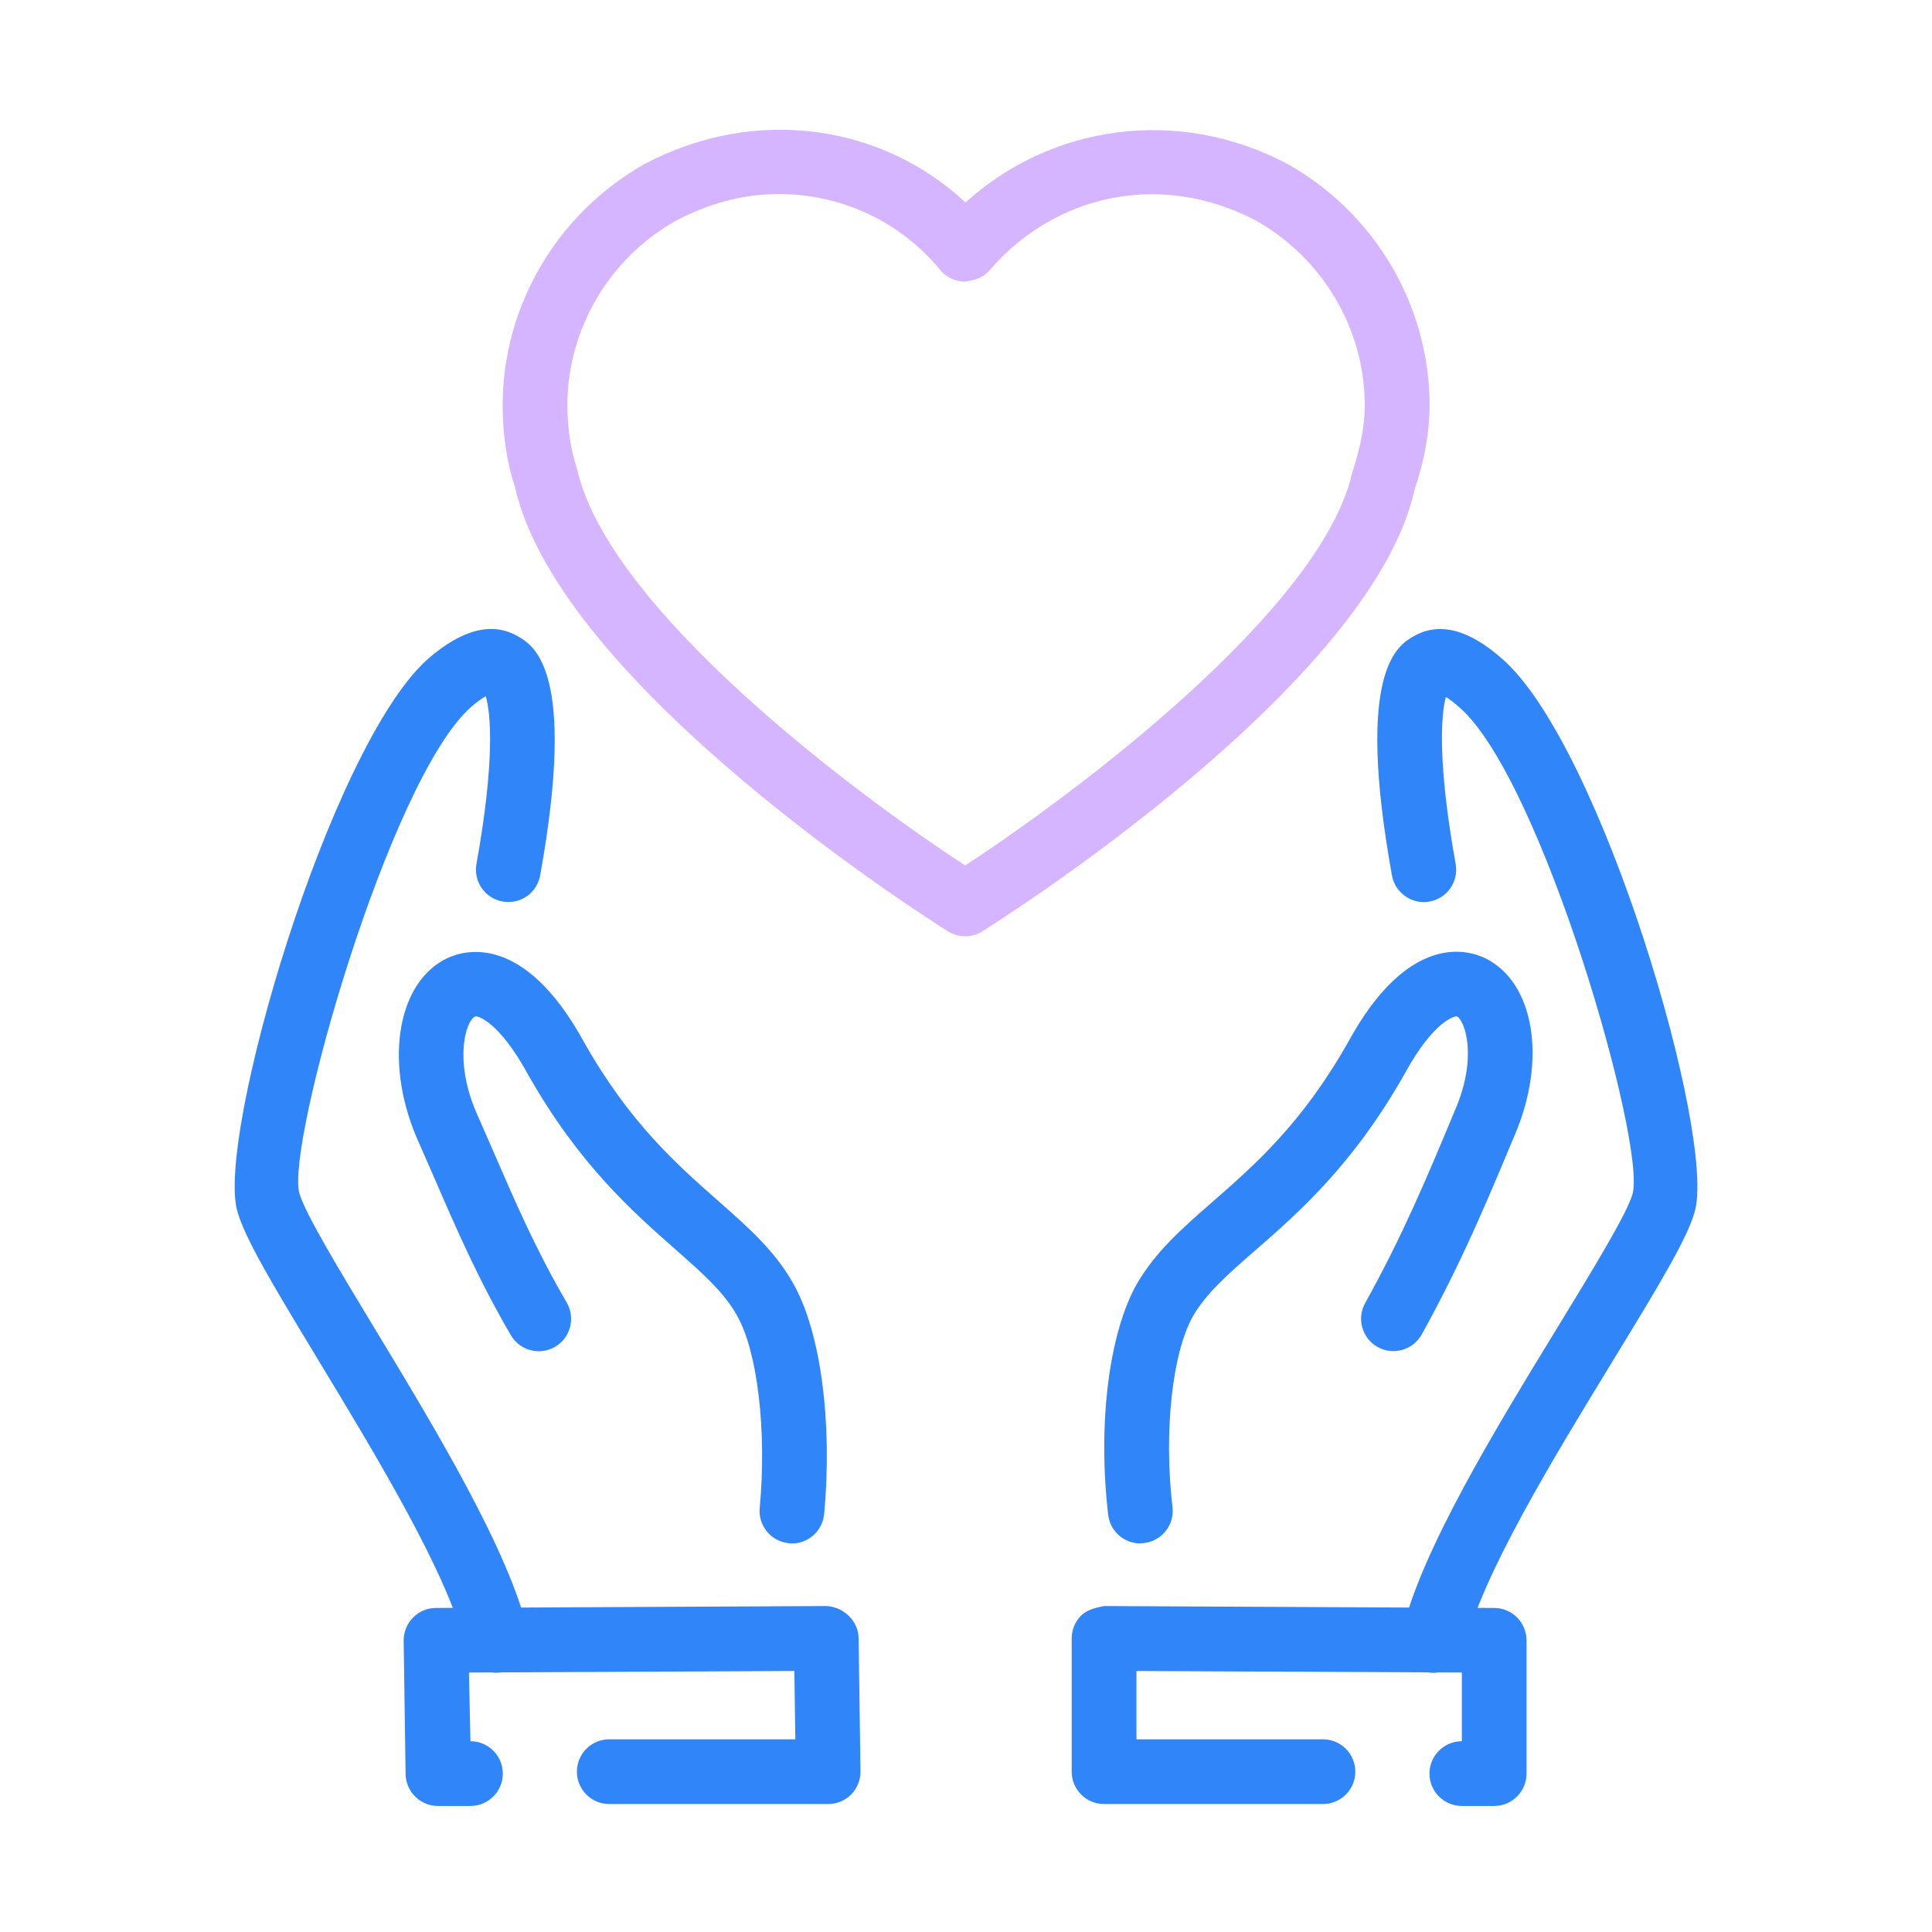 <svg xmlns="http://www.w3.org/2000/svg" width="140" height="140" viewBox="0 0 140 140" fill="none"><path d="M103.87 121.218C103.699 121.218 103.522 121.199 103.345 121.161C102.087 120.877 101.29 119.618 101.581 118.354C102.922 112.448 108.461 103.386 112.913 96.108C115.366 92.092 117.902 87.944 118.3 86.521C119.312 82.942 111.736 56.491 105.773 51.274C105.343 50.889 105.008 50.648 104.774 50.503C104.42 51.761 104.161 55.271 105.483 62.606C105.71 63.877 104.869 65.097 103.592 65.331C102.327 65.565 101.1 64.712 100.866 63.441C98.173 48.498 101.309 46.74 102.492 46.076C104.332 45.052 106.463 45.621 108.872 47.758C116.081 54.069 124.415 82.481 122.796 87.837C122.259 89.74 120.311 92.984 116.909 98.549C112.641 105.536 107.323 114.231 106.153 119.391C105.906 120.478 104.939 121.218 103.87 121.218Z" fill="#3086F9"></path><path d="M82.629 111.84C81.453 111.84 80.441 110.961 80.302 109.766C79.537 103.19 80.352 96.62 82.382 93.034C83.761 90.669 85.67 89.006 87.877 87.078C90.912 84.422 94.353 81.418 97.691 75.518C102.055 67.513 106.405 68.834 107.632 69.441C111.186 71.174 112.115 76.821 109.744 82.291C107.765 87.033 105.887 91.542 103.022 96.702C102.39 97.834 100.961 98.239 99.835 97.612C98.703 96.98 98.298 95.557 98.924 94.425C101.669 89.493 103.496 85.105 105.431 80.457C107.126 76.543 106.114 73.912 105.577 73.653C105.438 73.596 103.869 73.988 101.795 77.795C98.045 84.422 94.118 87.855 90.963 90.606C88.99 92.326 87.428 93.692 86.454 95.361C84.943 98.03 84.323 103.74 84.962 109.216C85.114 110.506 84.191 111.663 82.907 111.815C82.812 111.828 82.724 111.834 82.635 111.834L82.629 111.84Z" fill="#3086F9"></path><path d="M108.277 130.867H105.931C104.635 130.867 103.585 129.817 103.585 128.521C103.585 127.225 104.635 126.175 105.931 126.175V121.198L82.351 121.085V126.036H95.865C97.161 126.036 98.21 127.086 98.21 128.382C98.21 129.678 97.161 130.728 95.865 130.728H80.005C78.709 130.728 77.659 129.678 77.659 128.382V118.726C77.659 118.1 77.906 117.505 78.348 117.063C78.791 116.626 79.506 116.475 80.011 116.38L108.284 116.519C109.574 116.525 110.617 117.575 110.617 118.865V128.521C110.617 129.817 109.567 130.867 108.271 130.867H108.277Z" fill="#3086F9"></path><path d="M36.012 121.218C34.943 121.218 33.976 120.484 33.729 119.39C32.553 114.224 27.285 105.523 23.049 98.529C19.685 92.971 17.75 89.733 17.206 87.792C15.612 82.531 23.852 54.151 30.997 47.758C33.476 45.602 35.651 45.045 37.492 46.089C38.674 46.759 41.829 48.548 39.142 63.434C38.914 64.705 37.7 65.565 36.416 65.325C35.139 65.097 34.298 63.876 34.526 62.599C35.873 55.131 35.569 51.647 35.196 50.452C34.95 50.591 34.583 50.837 34.096 51.267C28.209 56.529 20.703 82.961 21.695 86.47C22.107 87.931 24.617 92.079 27.045 96.095C31.453 103.373 36.941 112.441 38.282 118.347C38.566 119.612 37.776 120.87 36.518 121.155C36.341 121.193 36.17 121.211 35.993 121.211L36.012 121.218Z" fill="#3086F9"></path><path d="M57.392 111.84C57.322 111.84 57.246 111.84 57.17 111.827C55.88 111.707 54.932 110.563 55.052 109.279C55.571 103.695 54.9 97.966 53.414 95.342C52.472 93.641 50.91 92.269 48.931 90.523C45.813 87.779 41.937 84.358 38.244 77.832C36.132 73.962 34.558 73.576 34.425 73.659C33.748 73.981 32.914 76.77 34.45 80.463L35.778 83.498C37.359 87.147 38.851 90.593 41.065 94.387C41.716 95.506 41.343 96.942 40.224 97.593C39.104 98.251 37.669 97.871 37.017 96.752C34.665 92.718 33.116 89.151 31.478 85.37L30.144 82.322C27.836 76.783 28.835 71.148 32.401 69.435C33.628 68.853 37.972 67.544 42.342 75.556C45.63 81.361 49.032 84.364 52.029 87.008C54.255 88.968 56.178 90.663 57.506 93.053C59.466 96.518 60.339 103.069 59.719 109.715C59.605 110.929 58.581 111.846 57.386 111.846L57.392 111.84Z" fill="#3086F9"></path><path d="M34.083 130.867H31.737C30.453 130.867 29.41 129.836 29.391 128.553L29.252 118.897C29.246 118.271 29.486 117.67 29.922 117.221C30.359 116.772 30.959 116.519 31.585 116.519L59.858 116.38C61.04 116.405 62.197 117.404 62.216 118.694L62.355 128.35C62.362 128.976 62.122 129.583 61.679 130.032C61.236 130.481 60.636 130.728 60.01 130.728H44.15C42.854 130.728 41.804 129.678 41.804 128.382C41.804 127.086 42.854 126.036 44.15 126.036H57.632L57.562 121.085L33.982 121.198L34.09 126.175C35.386 126.175 36.436 127.225 36.436 128.521C36.436 129.817 35.386 130.867 34.09 130.867H34.083Z" fill="#3086F9"></path><path d="M69.938 67.848C69.508 67.848 69.072 67.728 68.693 67.487C67.548 66.773 40.521 49.699 37.309 35.256C36.746 33.606 36.424 31.544 36.424 29.369C36.424 22.167 40.37 15.464 46.718 11.879C54.863 7.591 63.994 9.09 69.964 14.673C76.129 9.077 85.292 7.68 93.234 11.847C93.253 11.86 93.272 11.872 93.297 11.879C99.646 15.457 103.592 22.16 103.592 29.369C103.592 31.298 103.238 33.296 102.504 35.49C99.362 49.706 72.335 66.773 71.184 67.487C70.805 67.728 70.375 67.848 69.938 67.848ZM56.425 14.06C53.921 14.06 51.41 14.711 48.963 16.001C44.145 18.721 41.116 23.855 41.116 29.369C41.116 31.039 41.356 32.6 41.824 34.004C44.082 44.097 61.825 57.426 69.938 62.713C78.051 57.42 95.795 44.097 97.989 34.238C98.628 32.278 98.894 30.805 98.894 29.369C98.894 23.868 95.877 18.739 91.014 15.982C84.09 12.353 76.42 14.092 71.709 19.587C71.26 20.112 70.653 20.314 69.907 20.409C69.211 20.402 68.56 20.086 68.117 19.549C65.253 16.065 60.991 14.06 56.419 14.06H56.425Z" fill="#D5B5FF"></path></svg>